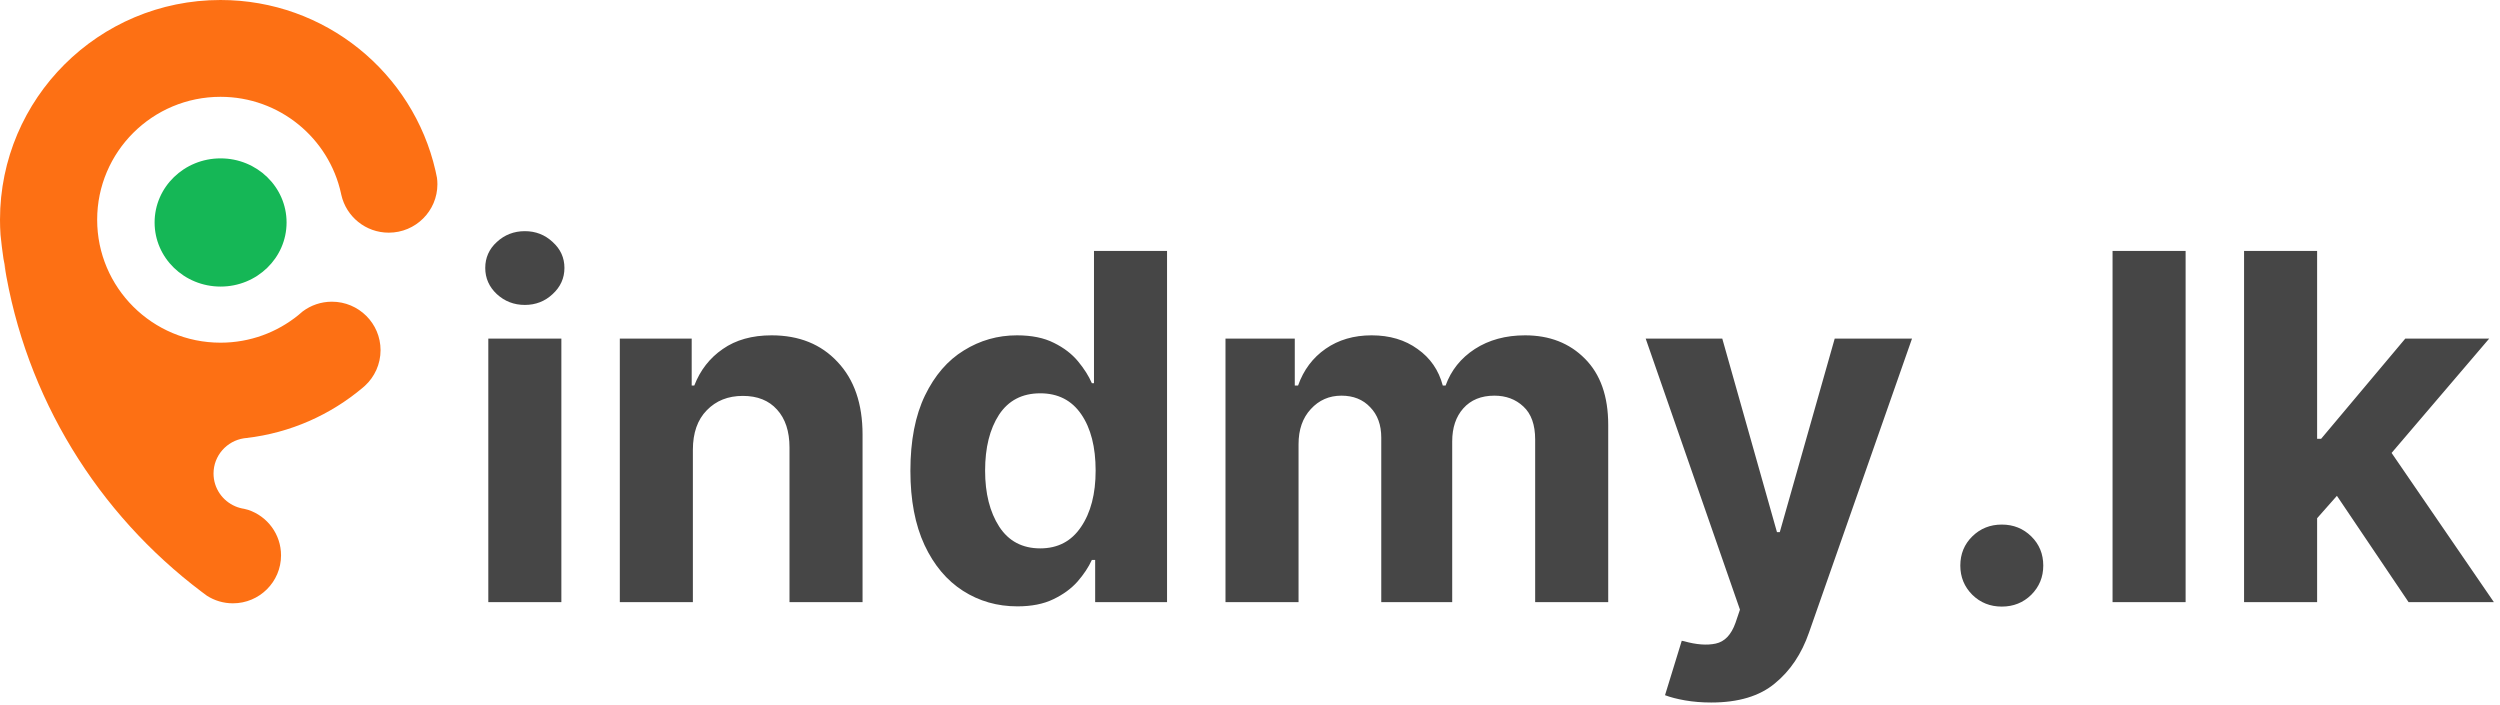 <svg width="663" height="187" viewBox="0 0 663 187" fill="none" xmlns="http://www.w3.org/2000/svg">
<path d="M115.488 45.262C115.631 45.882 115.763 46.514 115.884 47.145C115.961 47.706 116 48.277 116 48.853C116 55.95 110.225 61.705 103.099 61.705C96.961 61.705 91.825 57.432 90.524 51.709C90.502 51.594 90.48 51.479 90.447 51.363C90.441 51.342 90.436 51.319 90.436 51.297C87.229 36.644 74.141 25.676 58.479 25.676C40.415 25.676 25.768 40.275 25.768 58.278C25.768 76.282 40.415 90.88 58.479 90.88C66.299 90.88 73.48 88.139 79.112 83.575L79.128 83.559C79.508 83.251 79.883 82.933 80.252 82.603C80.269 82.592 80.285 82.581 80.302 82.565C82.456 80.961 85.124 80.011 88.022 80.011C95.148 80.011 100.923 85.767 100.923 92.868C100.923 96.603 99.325 99.97 96.768 102.32C96.591 102.48 96.421 102.628 96.244 102.776C96.239 102.776 96.233 102.787 96.222 102.793C87.686 109.993 77.05 114.799 65.357 116.161C65.169 116.183 64.982 116.205 64.789 116.221C64.762 116.227 64.74 116.232 64.712 116.232C60.133 116.924 56.628 120.846 56.628 125.58C56.628 129.491 59.02 132.846 62.431 134.285C62.442 134.285 62.447 134.291 62.453 134.296C62.822 134.456 63.208 134.587 63.599 134.692C63.974 134.802 64.354 134.878 64.74 134.939C65.109 135.038 65.472 135.131 65.842 135.224C70.895 136.916 74.532 141.672 74.532 147.28C74.532 154.305 68.817 160 61.769 160C59.234 160 56.87 159.264 54.881 157.99C54.401 157.644 53.928 157.287 53.454 156.93C26.027 136.252 6.718 105.435 1.141 70.081C1.301 70.724 1.46 71.366 1.637 72.003C1.361 70.883 1.119 69.746 0.915 68.598C0.915 68.598 0.909 68.593 0.915 68.587C0.606 66.5 0.347 64.391 0.138 62.271C0.044 60.953 0 59.618 0 58.278C0 26.094 26.181 0 58.479 0C86.286 0 109.558 19.344 115.488 45.262Z" fill="#FD7014"/>
<path d="M58.5 76C68.165 76 76 68.389 76 59C76 49.611 68.165 42 58.5 42C48.835 42 41 49.611 41 59C41 68.389 48.835 76 58.5 76Z" fill="#15B756"/>
<path d="M129.5 159.68V89.805H148.875V159.68H129.5ZM139.188 80.867C136.312 80.867 133.833 79.909 131.75 77.992C129.708 76.076 128.688 73.763 128.688 71.055C128.688 68.346 129.708 66.055 131.75 64.18C133.833 62.263 136.312 61.305 139.188 61.305C142.062 61.305 144.521 62.263 146.562 64.18C148.646 66.055 149.688 68.346 149.688 71.055C149.688 73.763 148.646 76.076 146.562 77.992C144.521 79.909 142.062 80.867 139.188 80.867ZM183.75 119.305V159.68H164.375V89.805H183.438V102.242H184.125C185.708 98.159 188.229 94.93 191.688 92.555C195.146 90.138 199.458 88.93 204.625 88.93C211.917 88.93 217.75 91.284 222.125 95.992C226.542 100.659 228.75 107.076 228.75 115.242V159.68H209.375V118.68C209.375 114.388 208.271 111.034 206.062 108.617C203.896 106.201 200.875 104.992 197 104.992C193.083 104.992 189.896 106.263 187.438 108.805C184.979 111.305 183.75 114.805 183.75 119.305ZM269.812 160.805C264.479 160.805 259.667 159.43 255.375 156.68C251.083 153.93 247.688 149.888 245.188 144.555C242.688 139.18 241.438 132.617 241.438 124.867C241.438 116.867 242.729 110.201 245.312 104.867C247.896 99.534 251.333 95.555 255.625 92.93C259.917 90.263 264.604 88.93 269.688 88.93C273.604 88.93 276.875 89.596 279.5 90.93C282.125 92.221 284.25 93.846 285.875 95.805C287.5 97.763 288.729 99.701 289.562 101.617H290.125V66.555H309.5V159.68H290.438V148.492H289.562C288.688 150.409 287.417 152.326 285.75 154.242C284.083 156.117 281.938 157.68 279.312 158.93C276.729 160.18 273.562 160.805 269.812 160.805ZM290.562 124.805C290.562 118.555 289.292 113.576 286.75 109.867C284.208 106.159 280.583 104.305 275.875 104.305C271.083 104.305 267.438 106.201 264.938 109.992C262.479 113.784 261.25 118.721 261.25 124.805C261.25 130.846 262.5 135.805 265 139.68C267.5 143.513 271.125 145.43 275.875 145.43C280.542 145.43 284.146 143.534 286.688 139.742C289.271 135.951 290.562 130.971 290.562 124.805ZM325 159.68V89.805H343.375V102.242H344.25C345.708 98.117 348.146 94.867 351.562 92.492C354.979 90.117 359.042 88.93 363.75 88.93C368.542 88.93 372.604 90.138 375.938 92.555C379.312 94.93 381.542 98.159 382.625 102.242H383.375C384.833 98.201 387.417 94.971 391.125 92.555C394.875 90.138 399.312 88.93 404.438 88.93C410.938 88.93 416.229 90.992 420.312 95.117C424.438 99.242 426.5 105.096 426.5 112.68V159.68H407.125V116.555C407.125 112.638 406.083 109.721 404 107.805C401.958 105.888 399.396 104.93 396.312 104.93C392.812 104.93 390.062 106.055 388.062 108.305C386.104 110.513 385.125 113.43 385.125 117.055V159.68H366.312V116.055C366.312 112.68 365.333 109.992 363.375 107.992C361.458 105.951 358.917 104.93 355.75 104.93C352.5 104.93 349.792 106.117 347.625 108.492C345.458 110.826 344.375 113.93 344.375 117.805V159.68H325ZM453.812 186.305C451.354 186.305 449.042 186.117 446.875 185.742C444.75 185.367 442.979 184.909 441.562 184.367L446 169.93L446.625 170.055C449.875 170.971 452.667 171.18 455 170.68C457.375 170.18 459.125 168.346 460.25 165.18L461.438 161.68L436.438 89.805H456.75L471.25 141.117H472L486.562 89.805H507.062L479.75 167.742C477.792 173.409 474.771 177.909 470.688 181.242C466.646 184.617 461.021 186.305 453.812 186.305ZM530.875 160.867C527.792 160.867 525.188 159.826 523.062 157.742C520.938 155.617 519.875 153.034 519.875 149.992C519.875 146.909 520.938 144.326 523.062 142.242C525.188 140.159 527.792 139.117 530.875 139.117C533.958 139.117 536.562 140.159 538.688 142.242C540.812 144.326 541.875 146.909 541.875 149.992C541.875 153.034 540.812 155.617 538.688 157.742C536.562 159.826 533.958 160.867 530.875 160.867ZM579.625 66.555V159.68H560.25V66.555H579.625ZM595.125 66.555H614.5V116.367H615.562L637.875 89.805H660.125L634.25 120.117L661.375 159.68H638.75L619.75 131.492L614.5 137.43V159.68H595.125V66.555Z" fill="#464646"/>
</svg>
